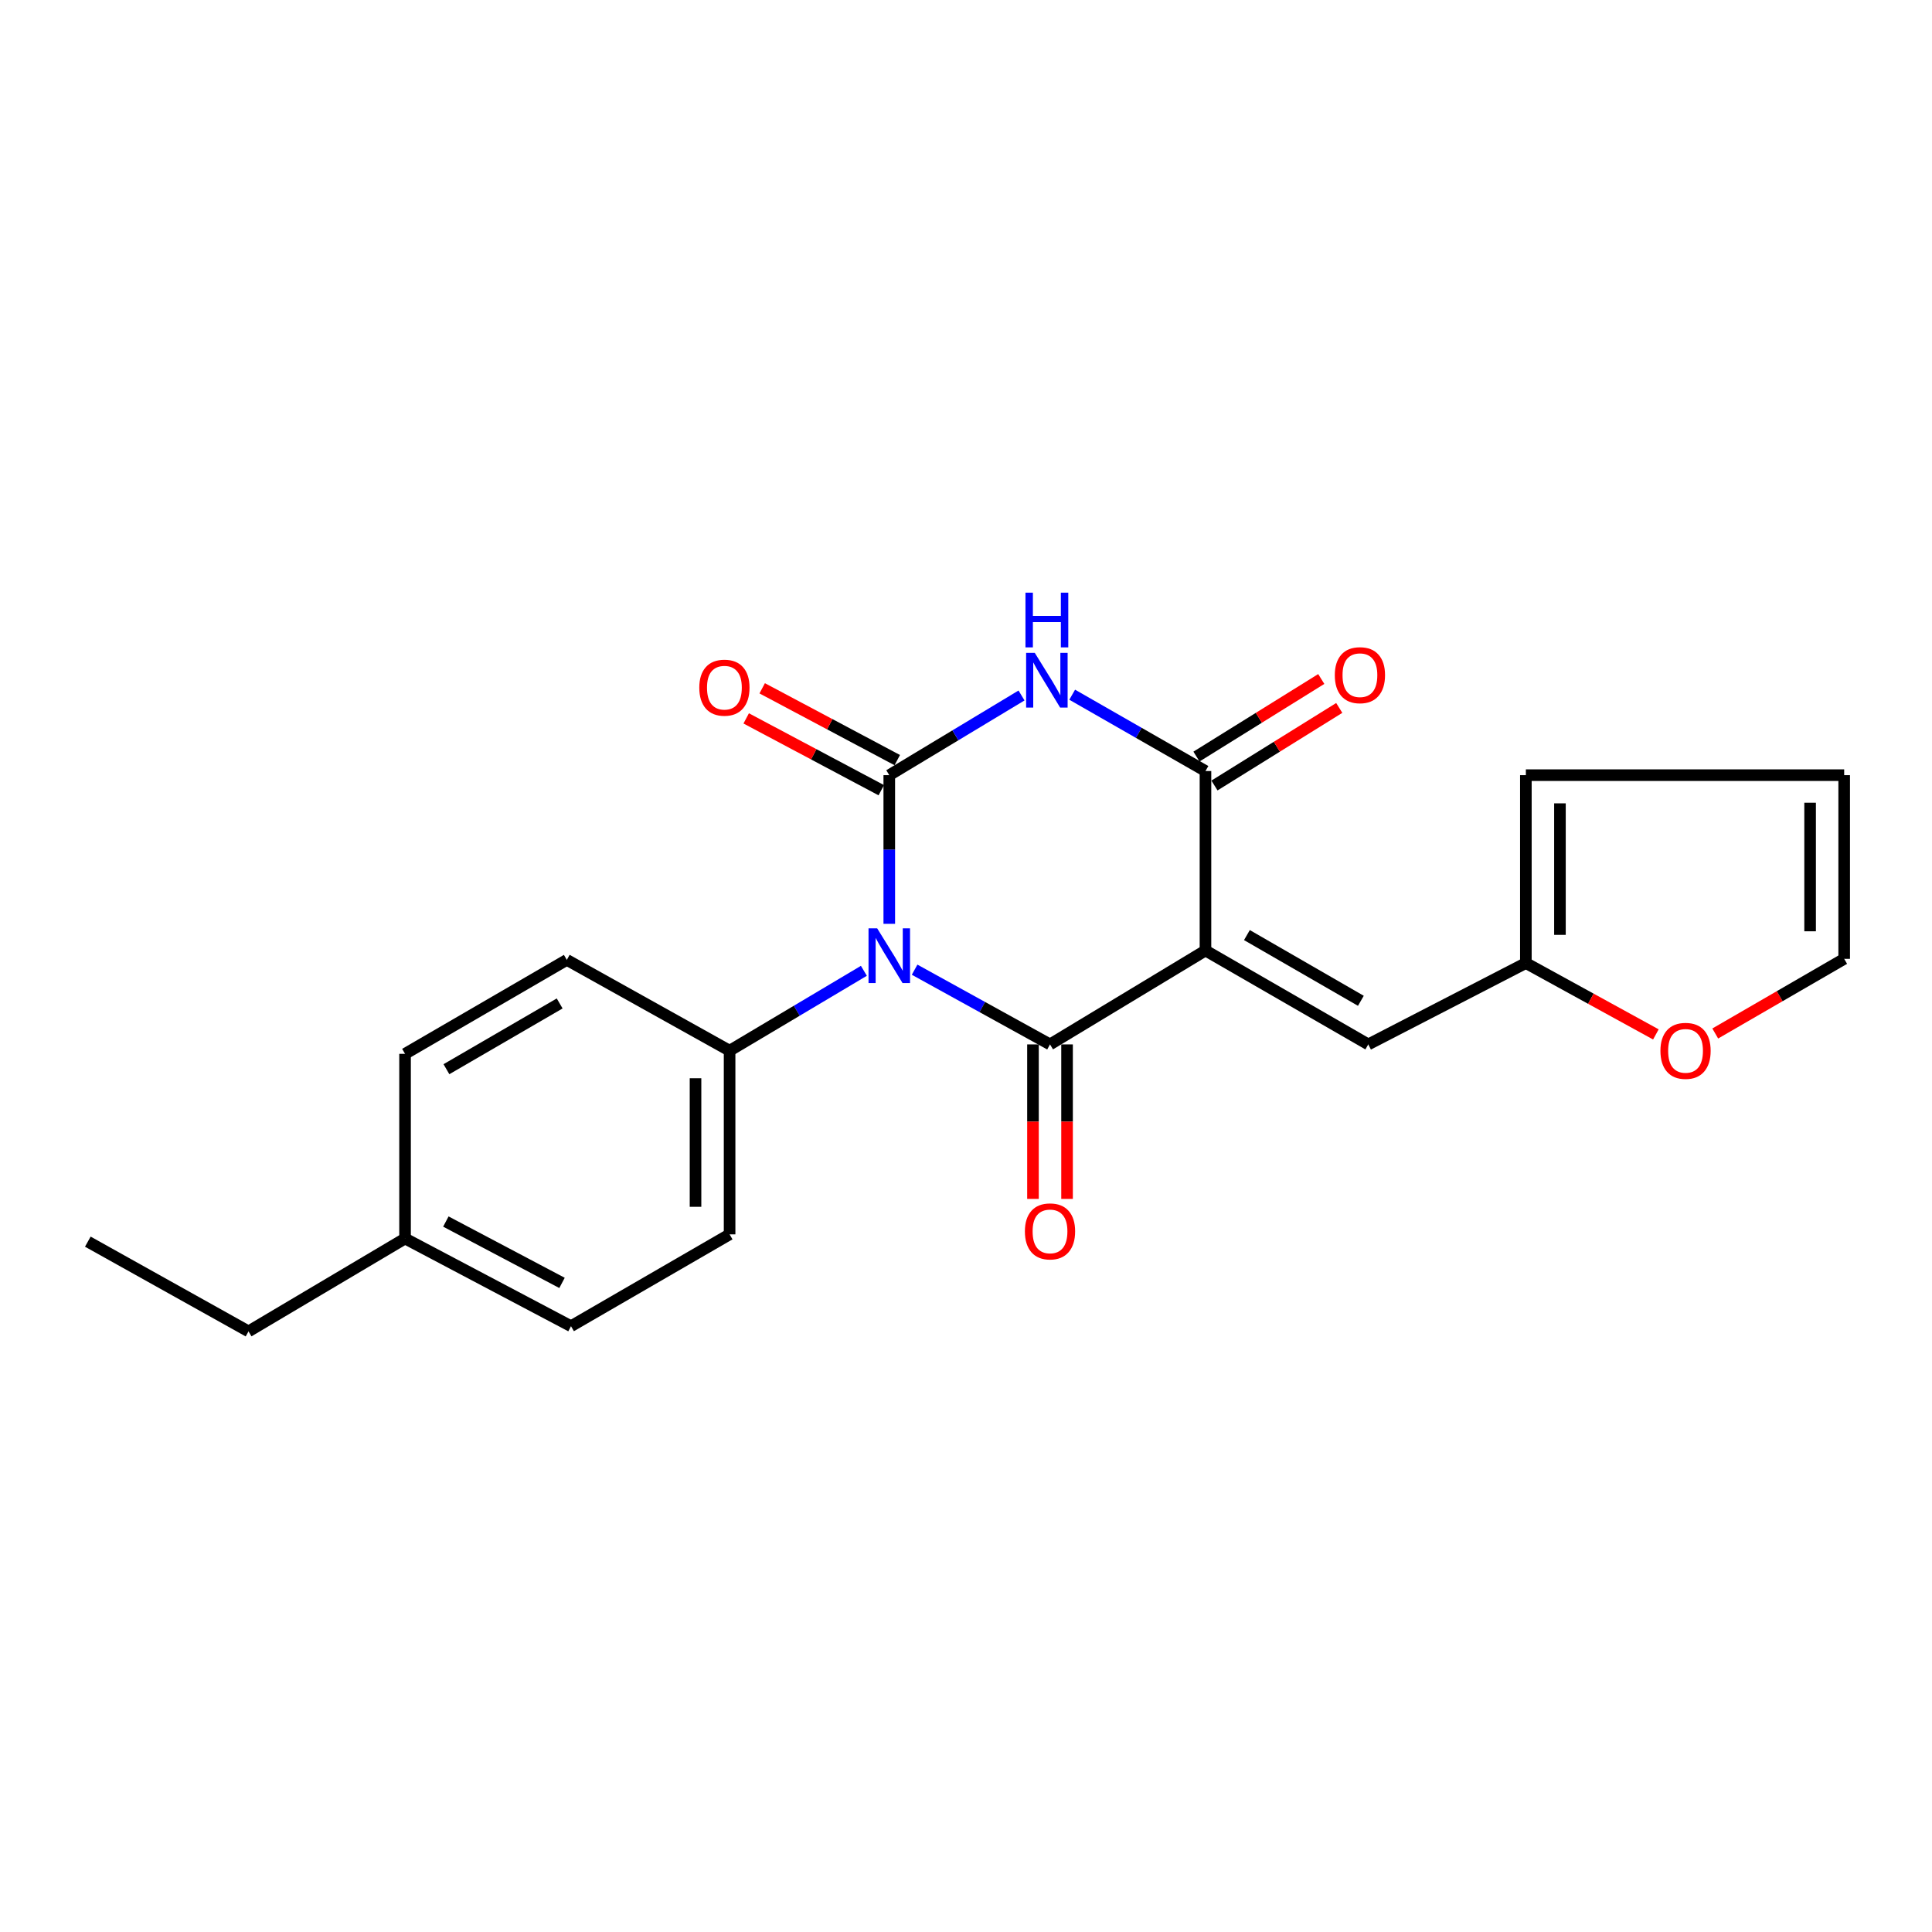 <?xml version='1.0' encoding='iso-8859-1'?>
<svg version='1.1' baseProfile='full'
              xmlns='http://www.w3.org/2000/svg'
                      xmlns:rdkit='http://www.rdkit.org/xml'
                      xmlns:xlink='http://www.w3.org/1999/xlink'
                  xml:space='preserve'
width='1000px' height='1000px' viewBox='0 0 1000 1000'>
<!-- END OF HEADER -->
<rect style='opacity:1.0;fill:#FFFFFF;stroke:none' width='1000' height='1000' x='0' y='0'> </rect>
<path class='bond-1' d='M 473.403,501.908 L 508.444,521.247' style='fill:none;fill-rule:evenodd;stroke:#0000FF;stroke-width:6px;stroke-linecap:butt;stroke-linejoin:miter;stroke-opacity:1' />
<path class='bond-1' d='M 508.444,521.247 L 543.485,540.585' style='fill:none;fill-rule:evenodd;stroke:#000000;stroke-width:6px;stroke-linecap:butt;stroke-linejoin:miter;stroke-opacity:1' />
<path class='bond-2' d='M 460.287,478.174 L 460.287,439.698' style='fill:none;fill-rule:evenodd;stroke:#0000FF;stroke-width:6px;stroke-linecap:butt;stroke-linejoin:miter;stroke-opacity:1' />
<path class='bond-2' d='M 460.287,439.698 L 460.287,401.223' style='fill:none;fill-rule:evenodd;stroke:#000000;stroke-width:6px;stroke-linecap:butt;stroke-linejoin:miter;stroke-opacity:1' />
<path class='bond-6' d='M 447.143,502.489 L 412.391,523.164' style='fill:none;fill-rule:evenodd;stroke:#0000FF;stroke-width:6px;stroke-linecap:butt;stroke-linejoin:miter;stroke-opacity:1' />
<path class='bond-6' d='M 412.391,523.164 L 377.638,543.838' style='fill:none;fill-rule:evenodd;stroke:#000000;stroke-width:6px;stroke-linecap:butt;stroke-linejoin:miter;stroke-opacity:1' />
<path class='bond-0' d='M 623.949,491.985 L 543.485,540.585' style='fill:none;fill-rule:evenodd;stroke:#000000;stroke-width:6px;stroke-linecap:butt;stroke-linejoin:miter;stroke-opacity:1' />
<path class='bond-5' d='M 623.949,491.985 L 708.215,540.585' style='fill:none;fill-rule:evenodd;stroke:#000000;stroke-width:6px;stroke-linecap:butt;stroke-linejoin:miter;stroke-opacity:1' />
<path class='bond-5' d='M 645.401,483.997 L 704.387,518.017' style='fill:none;fill-rule:evenodd;stroke:#000000;stroke-width:6px;stroke-linecap:butt;stroke-linejoin:miter;stroke-opacity:1' />
<path class='bond-22' d='M 623.949,491.985 L 623.949,399.087' style='fill:none;fill-rule:evenodd;stroke:#000000;stroke-width:6px;stroke-linecap:butt;stroke-linejoin:miter;stroke-opacity:1' />
<path class='bond-9' d='M 534.667,540.585 L 534.667,580.566' style='fill:none;fill-rule:evenodd;stroke:#000000;stroke-width:6px;stroke-linecap:butt;stroke-linejoin:miter;stroke-opacity:1' />
<path class='bond-9' d='M 534.667,580.566 L 534.667,620.547' style='fill:none;fill-rule:evenodd;stroke:#FF0000;stroke-width:6px;stroke-linecap:butt;stroke-linejoin:miter;stroke-opacity:1' />
<path class='bond-9' d='M 552.304,540.585 L 552.304,580.566' style='fill:none;fill-rule:evenodd;stroke:#000000;stroke-width:6px;stroke-linecap:butt;stroke-linejoin:miter;stroke-opacity:1' />
<path class='bond-9' d='M 552.304,580.566 L 552.304,620.547' style='fill:none;fill-rule:evenodd;stroke:#FF0000;stroke-width:6px;stroke-linecap:butt;stroke-linejoin:miter;stroke-opacity:1' />
<path class='bond-3' d='M 460.287,401.223 L 494.512,380.602' style='fill:none;fill-rule:evenodd;stroke:#000000;stroke-width:6px;stroke-linecap:butt;stroke-linejoin:miter;stroke-opacity:1' />
<path class='bond-3' d='M 494.512,380.602 L 528.738,359.98' style='fill:none;fill-rule:evenodd;stroke:#0000FF;stroke-width:6px;stroke-linecap:butt;stroke-linejoin:miter;stroke-opacity:1' />
<path class='bond-8' d='M 464.427,393.437 L 429.468,374.851' style='fill:none;fill-rule:evenodd;stroke:#000000;stroke-width:6px;stroke-linecap:butt;stroke-linejoin:miter;stroke-opacity:1' />
<path class='bond-8' d='M 429.468,374.851 L 394.509,356.266' style='fill:none;fill-rule:evenodd;stroke:#FF0000;stroke-width:6px;stroke-linecap:butt;stroke-linejoin:miter;stroke-opacity:1' />
<path class='bond-8' d='M 456.148,409.01 L 421.189,390.424' style='fill:none;fill-rule:evenodd;stroke:#000000;stroke-width:6px;stroke-linecap:butt;stroke-linejoin:miter;stroke-opacity:1' />
<path class='bond-8' d='M 421.189,390.424 L 386.23,371.839' style='fill:none;fill-rule:evenodd;stroke:#FF0000;stroke-width:6px;stroke-linecap:butt;stroke-linejoin:miter;stroke-opacity:1' />
<path class='bond-4' d='M 554.964,359.58 L 589.456,379.333' style='fill:none;fill-rule:evenodd;stroke:#0000FF;stroke-width:6px;stroke-linecap:butt;stroke-linejoin:miter;stroke-opacity:1' />
<path class='bond-4' d='M 589.456,379.333 L 623.949,399.087' style='fill:none;fill-rule:evenodd;stroke:#000000;stroke-width:6px;stroke-linecap:butt;stroke-linejoin:miter;stroke-opacity:1' />
<path class='bond-10' d='M 628.605,406.576 L 660.901,386.5' style='fill:none;fill-rule:evenodd;stroke:#000000;stroke-width:6px;stroke-linecap:butt;stroke-linejoin:miter;stroke-opacity:1' />
<path class='bond-10' d='M 660.901,386.5 L 693.196,366.423' style='fill:none;fill-rule:evenodd;stroke:#FF0000;stroke-width:6px;stroke-linecap:butt;stroke-linejoin:miter;stroke-opacity:1' />
<path class='bond-10' d='M 619.293,391.598 L 651.589,371.521' style='fill:none;fill-rule:evenodd;stroke:#000000;stroke-width:6px;stroke-linecap:butt;stroke-linejoin:miter;stroke-opacity:1' />
<path class='bond-10' d='M 651.589,371.521 L 683.885,351.445' style='fill:none;fill-rule:evenodd;stroke:#FF0000;stroke-width:6px;stroke-linecap:butt;stroke-linejoin:miter;stroke-opacity:1' />
<path class='bond-7' d='M 708.215,540.585 L 789.786,498.472' style='fill:none;fill-rule:evenodd;stroke:#000000;stroke-width:6px;stroke-linecap:butt;stroke-linejoin:miter;stroke-opacity:1' />
<path class='bond-15' d='M 377.638,543.838 L 377.638,638.902' style='fill:none;fill-rule:evenodd;stroke:#000000;stroke-width:6px;stroke-linecap:butt;stroke-linejoin:miter;stroke-opacity:1' />
<path class='bond-15' d='M 360.001,558.098 L 360.001,624.642' style='fill:none;fill-rule:evenodd;stroke:#000000;stroke-width:6px;stroke-linecap:butt;stroke-linejoin:miter;stroke-opacity:1' />
<path class='bond-16' d='M 377.638,543.838 L 293.382,496.835' style='fill:none;fill-rule:evenodd;stroke:#000000;stroke-width:6px;stroke-linecap:butt;stroke-linejoin:miter;stroke-opacity:1' />
<path class='bond-11' d='M 789.786,498.472 L 823.432,516.94' style='fill:none;fill-rule:evenodd;stroke:#000000;stroke-width:6px;stroke-linecap:butt;stroke-linejoin:miter;stroke-opacity:1' />
<path class='bond-11' d='M 823.432,516.94 L 857.078,535.409' style='fill:none;fill-rule:evenodd;stroke:#FF0000;stroke-width:6px;stroke-linecap:butt;stroke-linejoin:miter;stroke-opacity:1' />
<path class='bond-12' d='M 789.786,498.472 L 789.786,401.223' style='fill:none;fill-rule:evenodd;stroke:#000000;stroke-width:6px;stroke-linecap:butt;stroke-linejoin:miter;stroke-opacity:1' />
<path class='bond-12' d='M 807.423,483.884 L 807.423,415.81' style='fill:none;fill-rule:evenodd;stroke:#000000;stroke-width:6px;stroke-linecap:butt;stroke-linejoin:miter;stroke-opacity:1' />
<path class='bond-13' d='M 887.807,534.938 L 921.176,515.617' style='fill:none;fill-rule:evenodd;stroke:#FF0000;stroke-width:6px;stroke-linecap:butt;stroke-linejoin:miter;stroke-opacity:1' />
<path class='bond-13' d='M 921.176,515.617 L 954.545,496.296' style='fill:none;fill-rule:evenodd;stroke:#000000;stroke-width:6px;stroke-linecap:butt;stroke-linejoin:miter;stroke-opacity:1' />
<path class='bond-14' d='M 789.786,401.223 L 954.545,401.223' style='fill:none;fill-rule:evenodd;stroke:#000000;stroke-width:6px;stroke-linecap:butt;stroke-linejoin:miter;stroke-opacity:1' />
<path class='bond-24' d='M 954.545,496.296 L 954.545,401.223' style='fill:none;fill-rule:evenodd;stroke:#000000;stroke-width:6px;stroke-linecap:butt;stroke-linejoin:miter;stroke-opacity:1' />
<path class='bond-24' d='M 936.908,482.035 L 936.908,415.484' style='fill:none;fill-rule:evenodd;stroke:#000000;stroke-width:6px;stroke-linecap:butt;stroke-linejoin:miter;stroke-opacity:1' />
<path class='bond-17' d='M 377.638,638.902 L 295.548,686.433' style='fill:none;fill-rule:evenodd;stroke:#000000;stroke-width:6px;stroke-linecap:butt;stroke-linejoin:miter;stroke-opacity:1' />
<path class='bond-18' d='M 293.382,496.835 L 209.655,545.465' style='fill:none;fill-rule:evenodd;stroke:#000000;stroke-width:6px;stroke-linecap:butt;stroke-linejoin:miter;stroke-opacity:1' />
<path class='bond-18' d='M 289.681,519.381 L 231.072,553.421' style='fill:none;fill-rule:evenodd;stroke:#000000;stroke-width:6px;stroke-linecap:butt;stroke-linejoin:miter;stroke-opacity:1' />
<path class='bond-23' d='M 295.548,686.433 L 209.655,641.057' style='fill:none;fill-rule:evenodd;stroke:#000000;stroke-width:6px;stroke-linecap:butt;stroke-linejoin:miter;stroke-opacity:1' />
<path class='bond-23' d='M 290.902,664.032 L 230.778,632.269' style='fill:none;fill-rule:evenodd;stroke:#000000;stroke-width:6px;stroke-linecap:butt;stroke-linejoin:miter;stroke-opacity:1' />
<path class='bond-19' d='M 209.655,545.465 L 209.655,641.057' style='fill:none;fill-rule:evenodd;stroke:#000000;stroke-width:6px;stroke-linecap:butt;stroke-linejoin:miter;stroke-opacity:1' />
<path class='bond-20' d='M 209.655,641.057 L 128.633,689.118' style='fill:none;fill-rule:evenodd;stroke:#000000;stroke-width:6px;stroke-linecap:butt;stroke-linejoin:miter;stroke-opacity:1' />
<path class='bond-21' d='M 128.633,689.118 L 45.455,642.674' style='fill:none;fill-rule:evenodd;stroke:#000000;stroke-width:6px;stroke-linecap:butt;stroke-linejoin:miter;stroke-opacity:1' />
<path  class='atom-0' d='M 454.027 480.51
L 463.307 495.51
Q 464.227 496.99, 465.707 499.67
Q 467.187 502.35, 467.267 502.51
L 467.267 480.51
L 471.027 480.51
L 471.027 508.83
L 467.147 508.83
L 457.187 492.43
Q 456.027 490.51, 454.787 488.31
Q 453.587 486.11, 453.227 485.43
L 453.227 508.83
L 449.547 508.83
L 449.547 480.51
L 454.027 480.51
' fill='#0000FF'/>
<path  class='atom-4' d='M 535.599 337.915
L 544.879 352.915
Q 545.799 354.395, 547.279 357.075
Q 548.759 359.755, 548.839 359.915
L 548.839 337.915
L 552.599 337.915
L 552.599 366.235
L 548.719 366.235
L 538.759 349.835
Q 537.599 347.915, 536.359 345.715
Q 535.159 343.515, 534.799 342.835
L 534.799 366.235
L 531.119 366.235
L 531.119 337.915
L 535.599 337.915
' fill='#0000FF'/>
<path  class='atom-4' d='M 530.779 306.763
L 534.619 306.763
L 534.619 318.803
L 549.099 318.803
L 549.099 306.763
L 552.939 306.763
L 552.939 335.083
L 549.099 335.083
L 549.099 322.003
L 534.619 322.003
L 534.619 335.083
L 530.779 335.083
L 530.779 306.763
' fill='#0000FF'/>
<path  class='atom-9' d='M 361.953 355.937
Q 361.953 349.137, 365.313 345.337
Q 368.673 341.537, 374.953 341.537
Q 381.233 341.537, 384.593 345.337
Q 387.953 349.137, 387.953 355.937
Q 387.953 362.817, 384.553 366.737
Q 381.153 370.617, 374.953 370.617
Q 368.713 370.617, 365.313 366.737
Q 361.953 362.857, 361.953 355.937
M 374.953 367.417
Q 379.273 367.417, 381.593 364.537
Q 383.953 361.617, 383.953 355.937
Q 383.953 350.377, 381.593 347.577
Q 379.273 344.737, 374.953 344.737
Q 370.633 344.737, 368.273 347.537
Q 365.953 350.337, 365.953 355.937
Q 365.953 361.657, 368.273 364.537
Q 370.633 367.417, 374.953 367.417
' fill='#FF0000'/>
<path  class='atom-10' d='M 530.485 637.365
Q 530.485 630.565, 533.845 626.765
Q 537.205 622.965, 543.485 622.965
Q 549.765 622.965, 553.125 626.765
Q 556.485 630.565, 556.485 637.365
Q 556.485 644.245, 553.085 648.165
Q 549.685 652.045, 543.485 652.045
Q 537.245 652.045, 533.845 648.165
Q 530.485 644.285, 530.485 637.365
M 543.485 648.845
Q 547.805 648.845, 550.125 645.965
Q 552.485 643.045, 552.485 637.365
Q 552.485 631.805, 550.125 629.005
Q 547.805 626.165, 543.485 626.165
Q 539.165 626.165, 536.805 628.965
Q 534.485 631.765, 534.485 637.365
Q 534.485 643.085, 536.805 645.965
Q 539.165 648.845, 543.485 648.845
' fill='#FF0000'/>
<path  class='atom-11' d='M 690.894 349.47
Q 690.894 342.67, 694.254 338.87
Q 697.614 335.07, 703.894 335.07
Q 710.174 335.07, 713.534 338.87
Q 716.894 342.67, 716.894 349.47
Q 716.894 356.35, 713.494 360.27
Q 710.094 364.15, 703.894 364.15
Q 697.654 364.15, 694.254 360.27
Q 690.894 356.39, 690.894 349.47
M 703.894 360.95
Q 708.214 360.95, 710.534 358.07
Q 712.894 355.15, 712.894 349.47
Q 712.894 343.91, 710.534 341.11
Q 708.214 338.27, 703.894 338.27
Q 699.574 338.27, 697.214 341.07
Q 694.894 343.87, 694.894 349.47
Q 694.894 355.19, 697.214 358.07
Q 699.574 360.95, 703.894 360.95
' fill='#FF0000'/>
<path  class='atom-12' d='M 859.435 543.918
Q 859.435 537.118, 862.795 533.318
Q 866.155 529.518, 872.435 529.518
Q 878.715 529.518, 882.075 533.318
Q 885.435 537.118, 885.435 543.918
Q 885.435 550.798, 882.035 554.718
Q 878.635 558.598, 872.435 558.598
Q 866.195 558.598, 862.795 554.718
Q 859.435 550.838, 859.435 543.918
M 872.435 555.398
Q 876.755 555.398, 879.075 552.518
Q 881.435 549.598, 881.435 543.918
Q 881.435 538.358, 879.075 535.558
Q 876.755 532.718, 872.435 532.718
Q 868.115 532.718, 865.755 535.518
Q 863.435 538.318, 863.435 543.918
Q 863.435 549.638, 865.755 552.518
Q 868.115 555.398, 872.435 555.398
' fill='#FF0000'/>
</svg>
